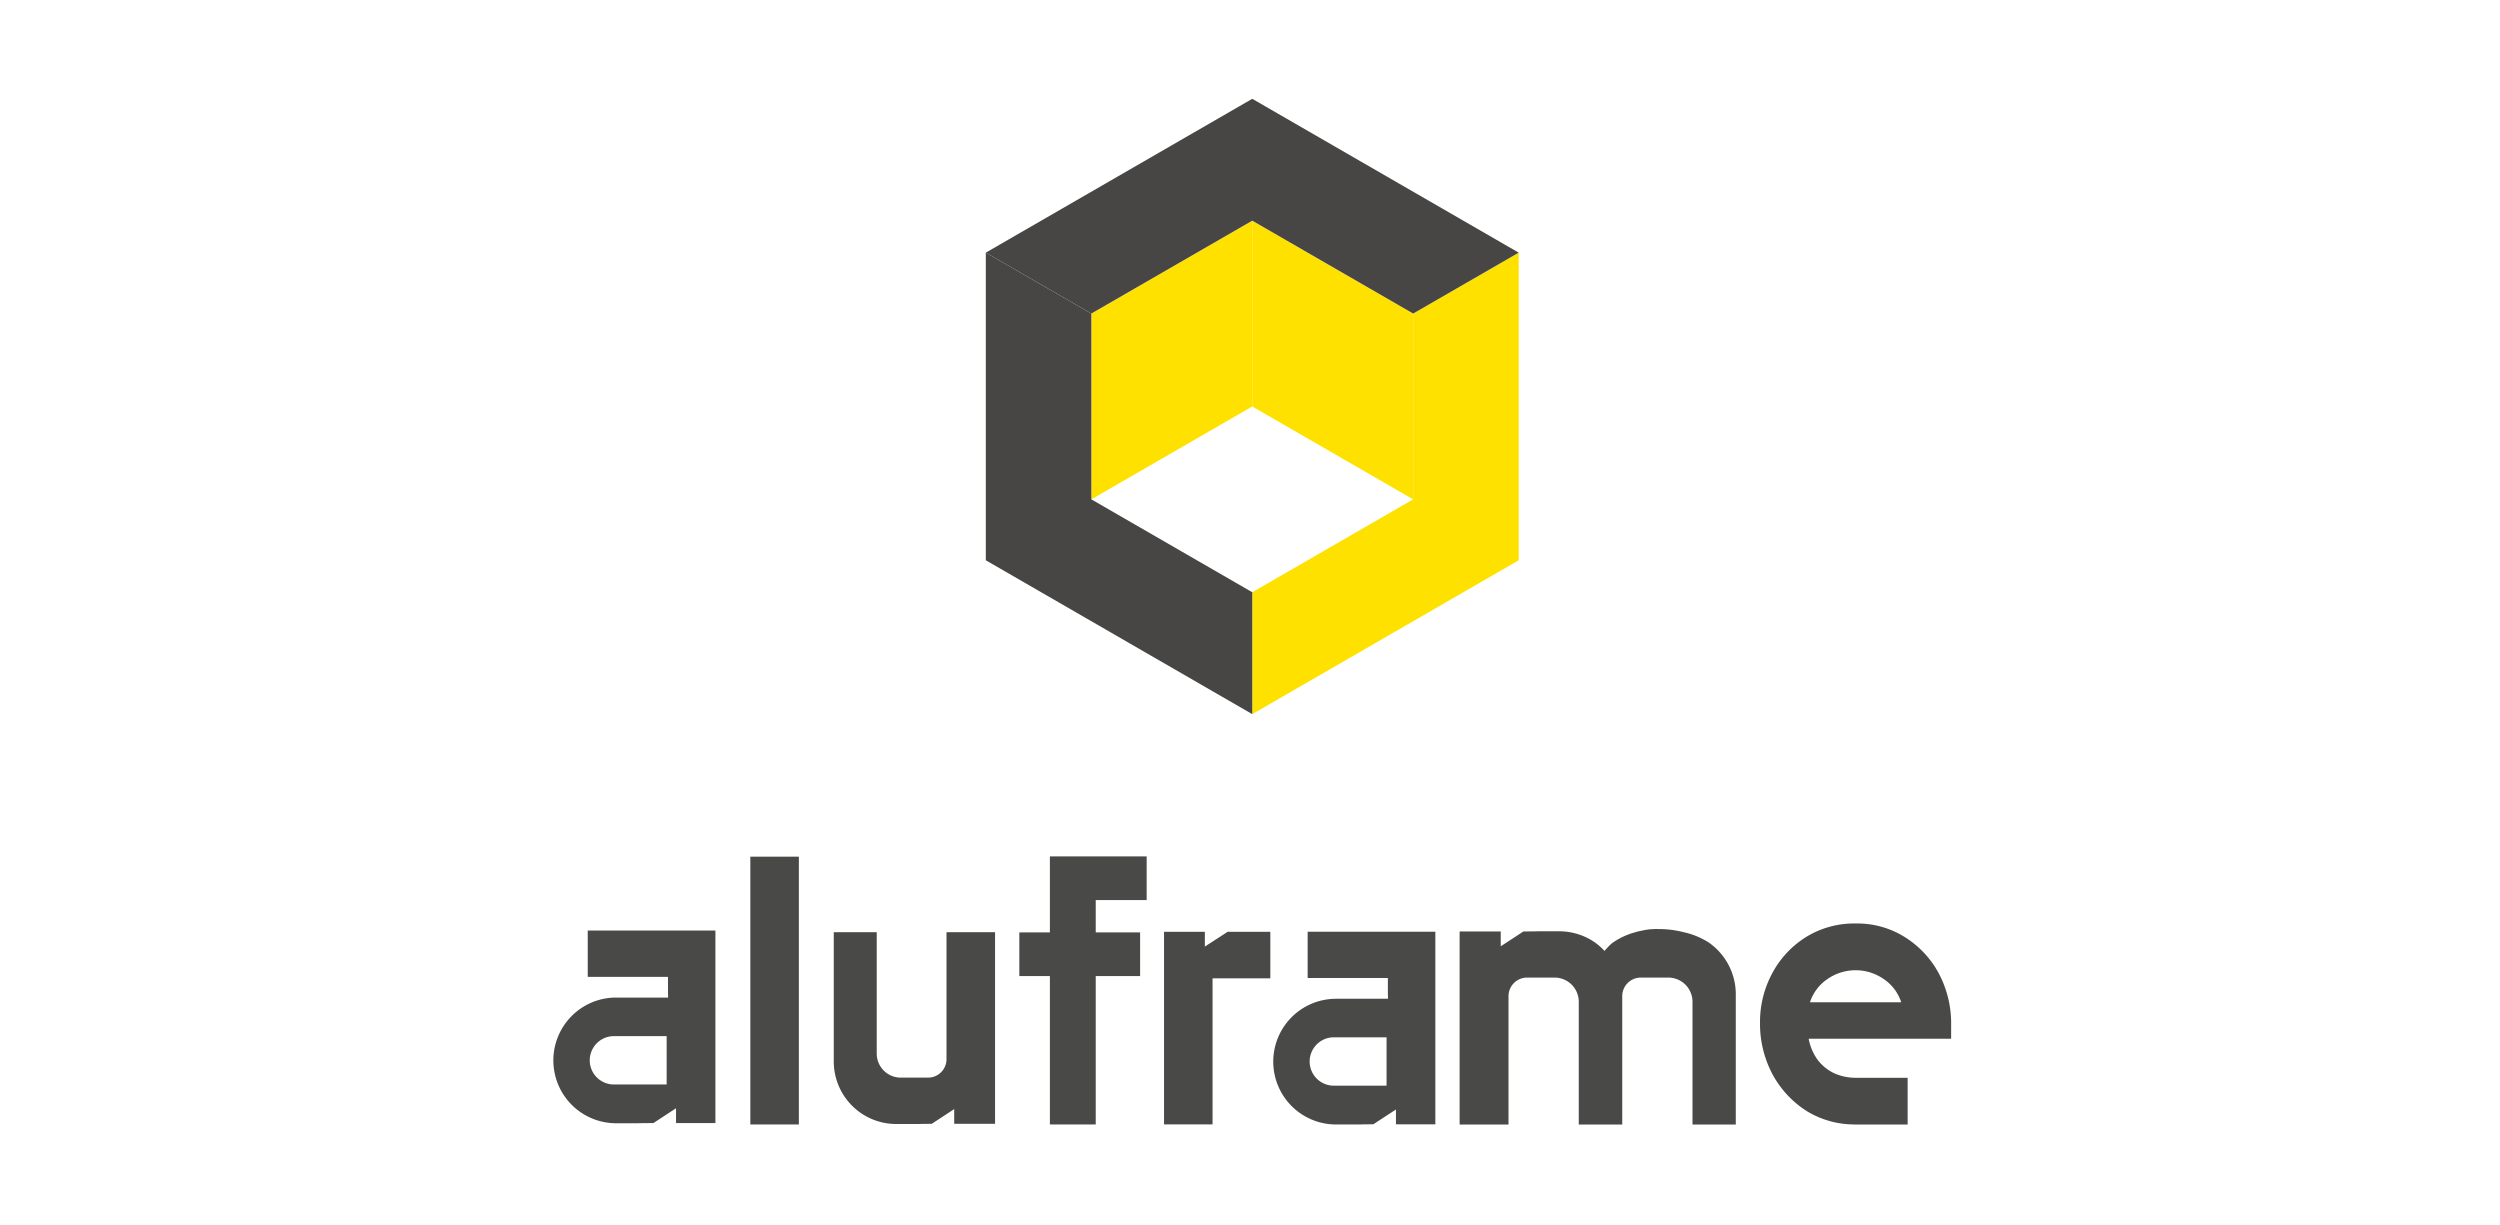 <svg xmlns="http://www.w3.org/2000/svg" xmlns:xlink="http://www.w3.org/1999/xlink" width="253" height="124" viewBox="0 0 253 124">
  <defs>
    <clipPath id="clip-path">
      <rect id="Rettangolo_1935" data-name="Rettangolo 1935" width="141.456" height="103.797" fill="none"/>
    </clipPath>
    <clipPath id="clip-aluframe-logo-vertical">
      <rect width="253" height="124"/>
    </clipPath>
  </defs>
  <g id="aluframe-logo-vertical" clip-path="url(#clip-aluframe-logo-vertical)">
    <g id="Raggruppa_1144" data-name="Raggruppa 1144" transform="translate(56 10)">
      <path id="Tracciato_3927" data-name="Tracciato 3927" d="M70.728,31.135v-18.8l-16.285,9.4v18.8Z" fill="#ffe100"/>
      <path id="Tracciato_3928" data-name="Tracciato 3928" d="M87.013,40.538v-18.8l-16.285-9.4V31.136Z" fill="#ffe100"/>
      <path id="Tracciato_3929" data-name="Tracciato 3929" d="M70.728,62.271,97.692,46.7V15.568L87.013,21.734v18.8l-16.285,9.4Z" fill="#ffe100"/>
      <path id="Tracciato_3930" data-name="Tracciato 3930" d="M70.728,0,43.764,15.568l10.678,6.165,16.286-9.4,16.285,9.4,10.678-6.165Z" fill="#474645"/>
      <path id="Tracciato_3931" data-name="Tracciato 3931" d="M70.728,62.271,43.764,46.7V15.568l10.679,6.166v18.8l16.285,9.4" fill="#474645"/>
      <g id="Raggruppa_1143" data-name="Raggruppa 1143">
        <g id="Raggruppa_1142" data-name="Raggruppa 1142" clip-path="url(#clip-path)">
          <path id="Tracciato_3932" data-name="Tracciato 3932" d="M141.456,93.5a10.79,10.79,0,0,0-1.3-5.086,9.807,9.807,0,0,0-3.466-3.628,9.02,9.02,0,0,0-4.892-1.328,9.242,9.242,0,0,0-4.956,1.328,9.639,9.639,0,0,0-3.465,3.661,10.341,10.341,0,0,0-1.263,5.053,10.888,10.888,0,0,0,1.263,5.216,10.08,10.08,0,0,0,3.465,3.725,9.252,9.252,0,0,0,4.863,1.354v.006h5.349v-4.73H131.8a5.3,5.3,0,0,1-2.17-.453,4.592,4.592,0,0,1-1.683-1.36,5.275,5.275,0,0,1-.909-2.138h14.416Zm-14.285-2.073a4.493,4.493,0,0,1,1.748-2.333,4.989,4.989,0,0,1,5.734,0,4.5,4.5,0,0,1,1.749,2.333Z" fill="#494947"/>
          <path id="Tracciato_3933" data-name="Tracciato 3933" d="M76.334,84.291v4.684h8.119v1.788h.011v.312H79.213c-.069,0-.143,0-.214.005a6.359,6.359,0,0,0-4.239,1.812l-.044.045a6.367,6.367,0,0,0,.912,9.756.181.181,0,0,1,.03.019,6.34,6.34,0,0,0,3.555,1.085h2.169c.168,0,.333,0,.49-.01.391-.005.769-.01,1.109-.01l1.883-1.233.406-.262v1.5h3.962v0h.025V84.291ZM84.32,99.87H78.979a2.445,2.445,0,0,1-2.248-3.4c.021-.045.04-.094.066-.139a1.119,1.119,0,0,1,.113-.2,2.424,2.424,0,0,1,2.069-1.154H84.32Z" fill="#494947"/>
          <path id="Tracciato_3934" data-name="Tracciato 3934" d="M3.479,84.172v4.684H11.6v1.788h.01v.312H6.358c-.069,0-.143,0-.213,0a6.355,6.355,0,0,0-4.239,1.812l-.044.045a6.368,6.368,0,0,0,.911,9.756.125.125,0,0,1,.03.019,6.341,6.341,0,0,0,3.555,1.085h2.17c.168-.005.332-.005.49-.01.391,0,.768-.01,1.109-.01l1.882-1.233.406-.262v1.495h3.963v0H16.4V84.172Zm7.986,15.579H6.125a2.445,2.445,0,0,1-2.248-3.4c.02-.045.04-.094.064-.139a1.193,1.193,0,0,1,.114-.2,2.425,2.425,0,0,1,2.07-1.154h5.34Z" fill="#494947"/>
          <path id="Tracciato_3935" data-name="Tracciato 3935" d="M39.786,84.337v12.81a1.868,1.868,0,0,1-1.866,1.909H35.156a2.433,2.433,0,0,1-2.43-2.435V84.337H28.377V97.421a6.334,6.334,0,0,0,2.76,5.229.1.1,0,0,1,.029.02,6.32,6.32,0,0,0,3.539,1.079h2c.167,0,.33,0,.487-.009.39,0,.764-.01,1.1-.01l1.873-1.228.4-.261v1.489h4.108v-.005H44.7V84.337Z" fill="#494947"/>
          <rect id="Rettangolo_1934" data-name="Rettangolo 1934" width="4.911" height="27.104" transform="translate(19.934 76.693)" fill="#494947"/>
          <path id="Tracciato_3936" data-name="Tracciato 3936" d="M68.23,84.3l-2.3,1.494,0-1.494H61.8v19.489h4.911V89.009h5.846V84.3Z" fill="#494947"/>
          <path id="Tracciato_3937" data-name="Tracciato 3937" d="M116.881,85.354a.1.1,0,0,1-.03-.02,7.9,7.9,0,0,0-2.476-1,10.2,10.2,0,0,0-2.537-.314,7.165,7.165,0,0,0-1.14.06c-.143.014-.7.137-.831.159-.079.013-.269.07-.359.1A7.186,7.186,0,0,0,107.1,85.48a6.847,6.847,0,0,0-.721.755,6.43,6.43,0,0,0-1-.881.1.1,0,0,1-.03-.02,6.358,6.358,0,0,0-3.563-1.087H99.77c-.168,0-.332,0-.491.01-.392,0-.769.009-1.112.009L96.281,85.5l-.407.263v-1.5H91.737v.005h-.024V103.8h4.948V90.852a1.88,1.88,0,0,1,1.879-1.921h2.784a2.449,2.449,0,0,1,2.447,2.451V103.8h4.4V90.852a1.88,1.88,0,0,1,1.879-1.921h2.784a2.449,2.449,0,0,1,2.447,2.451V103.8h4.381V90.62a6.378,6.378,0,0,0-2.779-5.266" fill="#494947"/>
          <path id="Tracciato_3938" data-name="Tracciato 3938" d="M54.888,81.087v3.27H59.38v4.418H54.888V103.8H50.249V88.775H47.156V84.357h3.093V76.669h9.794v4.418Z" fill="#494947"/>
        </g>
      </g>
    </g>
  </g>
</svg>
